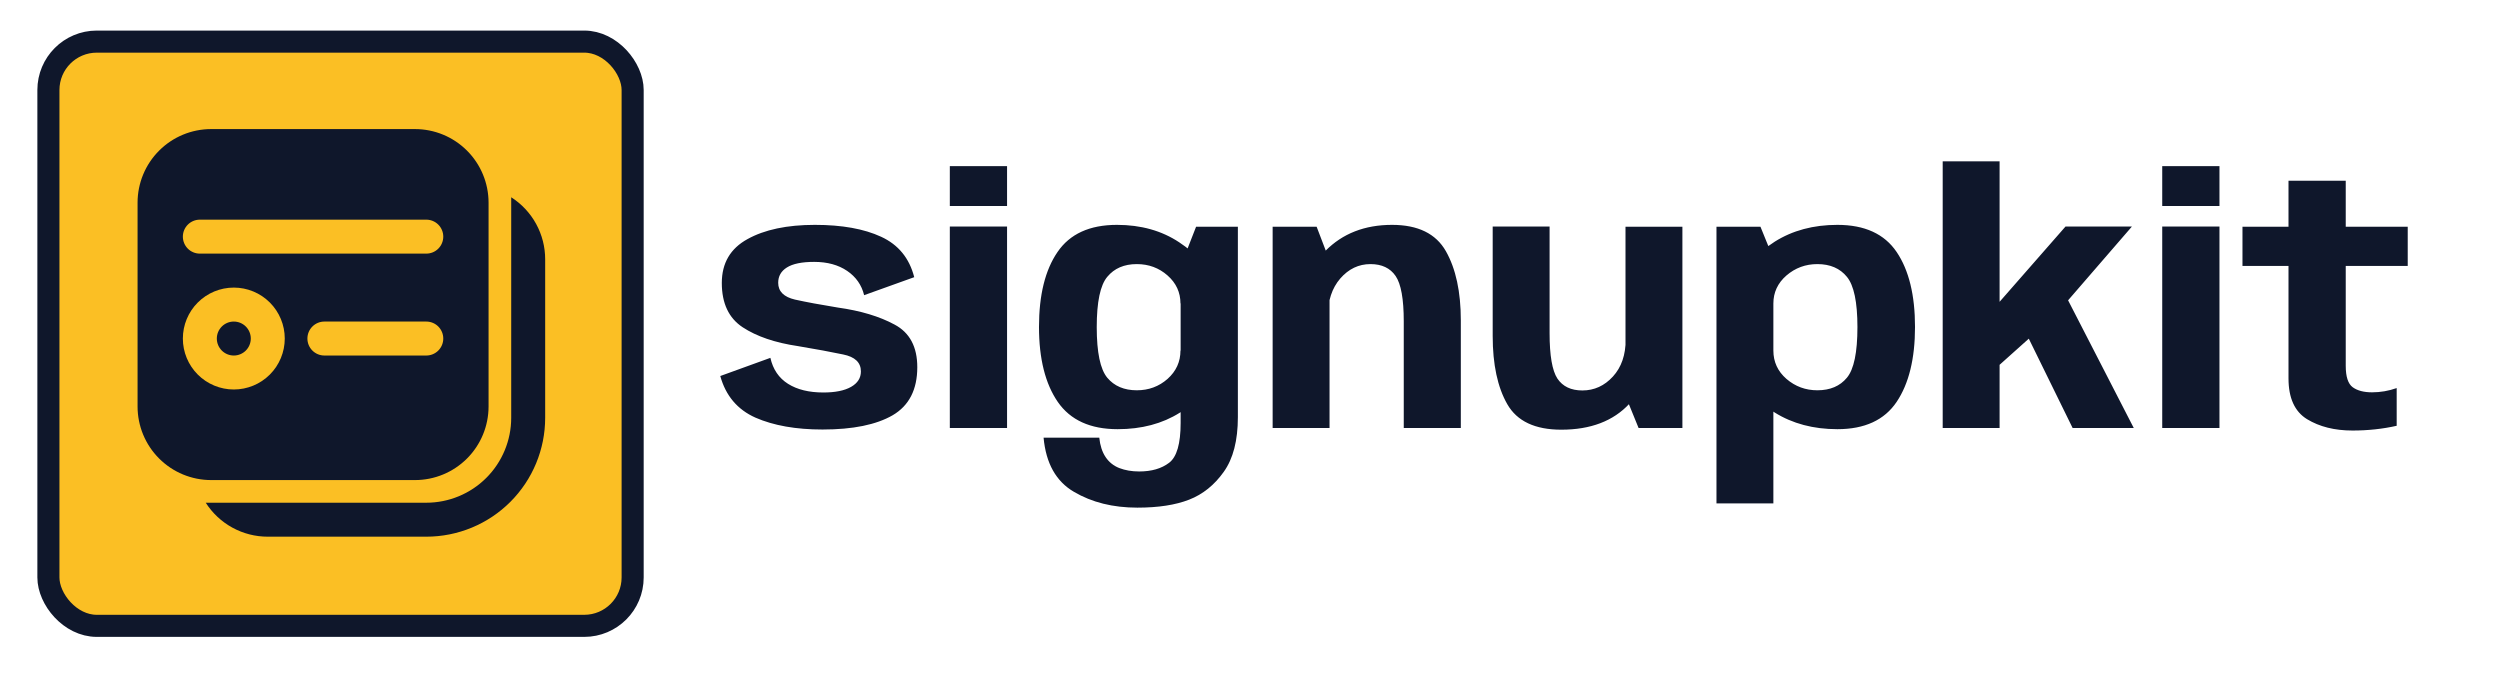 <svg width="1472" height="400" viewBox="0 0 1472 400" fill="none" xmlns="http://www.w3.org/2000/svg">
<path d="M484.3 252.9C468.633 252.9 455.467 250.567 444.8 245.9C434.2 241.167 427.3 233 424.1 221.4L453.6 210.7C455.133 217.5 458.6 222.6 464 226C469.4 229.4 476.333 231.1 484.8 231.1C491.8 231.1 497.233 230 501.1 227.8C504.967 225.6 506.9 222.567 506.9 218.7C506.9 213.433 503.4 210.1 496.4 208.7C489.467 207.233 480.633 205.6 469.9 203.8C456.367 201.8 445.5 198.1 437.3 192.7C429.1 187.3 425 178.6 425 166.6C425 154.933 430.033 146.333 440.1 140.8C450.167 135.2 463.4 132.4 479.8 132.4C495.733 132.4 508.733 134.733 518.8 139.4C528.933 144.067 535.433 152 538.3 163.2L508.8 173.8C507.333 167.8 504 163.033 498.8 159.5C493.6 155.967 487.133 154.2 479.4 154.2C472.133 154.2 466.767 155.3 463.3 157.5C459.9 159.633 458.2 162.633 458.2 166.5C458.2 171.567 461.5 174.867 468.1 176.4C474.7 177.867 483.133 179.433 493.4 181.1C506.733 182.967 517.833 186.3 526.7 191.1C535.633 195.833 540.1 204.2 540.1 216.2C540.1 229.4 535.267 238.833 525.6 244.5C515.933 250.1 502.167 252.9 484.3 252.9ZM559.255 252V133.4H592.955V252H559.255ZM559.255 97.8H592.955V121.3H559.255V97.8ZM669.658 298.9C655.324 298.9 642.891 295.8 632.358 289.6C621.824 283.467 615.858 272.833 614.458 257.7H647.258C647.724 262.3 648.958 266.1 650.958 269.1C652.958 272.1 655.658 274.267 659.058 275.6C662.524 276.933 666.424 277.6 670.758 277.6C678.024 277.6 683.891 275.9 688.358 272.5C692.891 269.1 695.158 261.267 695.158 249V156.8L704.258 133.5H728.858V245.6C728.858 259.333 726.091 270.067 720.558 277.8C715.024 285.6 708.224 291.067 700.158 294.2C692.158 297.333 681.991 298.9 669.658 298.9ZM658.058 252.7C641.991 252.7 630.258 247.367 622.858 236.7C615.458 225.967 611.758 211.233 611.758 192.5C611.758 173.7 615.391 159 622.658 148.4C629.924 137.733 641.591 132.4 657.658 132.4C671.791 132.4 684.024 135.833 694.358 142.7C704.758 149.5 709.958 156.9 709.958 164.9L695.058 178.7C695.058 172.167 692.524 166.667 687.458 162.2C682.391 157.733 676.358 155.5 669.358 155.5C661.891 155.5 656.091 158 651.958 163C647.824 167.933 645.758 177.8 645.758 192.6C645.758 207.467 647.824 217.4 651.958 222.4C656.091 227.333 661.891 229.8 669.358 229.8C676.358 229.8 682.391 227.567 687.458 223.1C692.524 218.567 695.058 213 695.058 206.4L710.058 221.2C710.058 229.267 704.924 236.533 694.658 243C684.391 249.467 672.191 252.7 658.058 252.7ZM749.333 252V133.5H775.233L782.833 153.4V252H749.333ZM826.533 252V189.2C826.533 176.067 824.933 167.167 821.733 162.5C818.533 157.833 813.599 155.5 806.933 155.5C799.999 155.5 794.066 158.333 789.133 164C784.266 169.667 781.833 177.033 781.833 186.1L765.433 178.6C765.433 168.133 770.433 157.833 780.433 147.7C790.499 137.5 803.566 132.4 819.633 132.4C834.899 132.4 845.466 137.567 851.333 147.9C857.199 158.233 860.133 171.833 860.133 188.7V252H826.533ZM964.797 252L957.097 233.1V133.5H990.597V252H964.797ZM912.397 133.4V196.1C912.397 209.3 913.93 218.233 916.997 222.9C920.13 227.567 925.03 229.9 931.697 229.9C938.697 229.9 944.697 227.167 949.697 221.7C954.697 216.233 957.197 208.967 957.197 199.9L973.697 206.8C973.697 217.2 968.93 227.5 959.397 237.7C949.93 247.9 936.564 253 919.297 253C903.83 253 893.23 248 887.497 238C881.764 228 878.897 214.6 878.897 197.8V133.4H912.397ZM1010.66 296.4V133.5H1036.56L1044.16 152.2V296.4H1010.66ZM1081.86 252.7C1067.73 252.7 1055.43 249.433 1044.96 242.9C1034.56 236.367 1029.36 229.133 1029.36 221.2L1044.16 206.4C1044.16 213.067 1046.73 218.633 1051.86 223.1C1057.06 227.567 1063.13 229.8 1070.06 229.8C1077.59 229.8 1083.39 227.333 1087.46 222.4C1091.59 217.467 1093.66 207.533 1093.66 192.6C1093.66 177.867 1091.59 168 1087.46 163C1083.39 158 1077.59 155.5 1070.06 155.5C1063.13 155.5 1057.06 157.733 1051.86 162.2C1046.73 166.667 1044.16 172.167 1044.16 178.7L1029.36 164.2C1029.36 156.2 1034.56 148.9 1044.96 142.3C1055.43 135.7 1067.73 132.4 1081.86 132.4C1097.93 132.4 1109.56 137.733 1116.76 148.4C1123.96 159.067 1127.56 173.767 1127.56 192.5C1127.56 211.167 1123.96 225.867 1116.76 236.6C1109.56 247.333 1097.93 252.7 1081.86 252.7ZM1194.16 198.6L1216.96 175.4L1256.36 252H1220.36L1194.16 198.6ZM1143.86 252V95H1177.36V177.7L1216.16 133.4H1255.26L1216.76 177.9L1195.46 198.6L1177.36 214.8V252H1143.86ZM1273.12 252V133.4H1306.82V252H1273.12ZM1273.12 97.8H1306.82V121.3H1273.12V97.8ZM1385.17 253.5C1374.64 253.5 1365.71 251.267 1358.37 246.8C1351.11 242.333 1347.47 234.333 1347.47 222.8V156.6H1320.37V133.5H1347.47V106.4H1381.17V133.5H1417.67V156.6H1381.17V215.4C1381.17 221.8 1382.54 226 1385.27 228C1388.01 230 1391.81 231 1396.67 231C1401.61 231 1406.44 230.167 1411.17 228.5V250.7C1402.91 252.567 1394.24 253.5 1385.17 253.5Z" fill="#0F172B"/>
<rect x="28.5" y="24.5" width="344" height="344" rx="28.5" fill="#FBBF24" stroke="#0F172B" stroke-width="13"/>
<path d="M137.667 189.333C135.015 189.333 132.471 190.387 130.596 192.262C128.72 194.138 127.667 196.681 127.667 199.333C127.667 201.986 128.72 204.529 130.596 206.404C132.471 208.28 135.015 209.333 137.667 209.333C140.319 209.333 142.862 208.28 144.738 206.404C146.613 204.529 147.667 201.986 147.667 199.333C147.667 196.681 146.613 194.138 144.738 192.262C142.862 190.387 140.319 189.333 137.667 189.333Z" fill="#0F172B"/>
<path d="M124.333 76C112.841 76 101.819 80.566 93.692 88.692C85.566 96.819 81 107.841 81 119.333V239.333C81 250.826 85.566 261.848 93.692 269.975C101.819 278.101 112.841 282.667 124.333 282.667H244.333C255.826 282.667 266.848 278.101 274.975 269.975C283.101 261.848 287.667 250.826 287.667 239.333V119.333C287.667 107.841 283.101 96.819 274.975 88.692C266.848 80.566 255.826 76 244.333 76H124.333ZM107.667 199.333C107.667 191.377 110.827 183.746 116.453 178.12C122.08 172.494 129.71 169.333 137.667 169.333C145.623 169.333 153.254 172.494 158.88 178.12C164.506 183.746 167.667 191.377 167.667 199.333C167.667 207.29 164.506 214.92 158.88 220.547C153.254 226.173 145.623 229.333 137.667 229.333C129.71 229.333 122.08 226.173 116.453 220.547C110.827 214.92 107.667 207.29 107.667 199.333ZM181 199.333C181 196.681 182.054 194.138 183.929 192.262C185.804 190.387 188.348 189.333 191 189.333H251C253.652 189.333 256.196 190.387 258.071 192.262C259.946 194.138 261 196.681 261 199.333C261 201.986 259.946 204.529 258.071 206.404C256.196 208.28 253.652 209.333 251 209.333H191C188.348 209.333 185.804 208.28 183.929 206.404C182.054 204.529 181 201.986 181 199.333ZM107.667 139.333C107.667 136.681 108.72 134.138 110.596 132.262C112.471 130.387 115.015 129.333 117.667 129.333H251C253.652 129.333 256.196 130.387 258.071 132.262C259.946 134.138 261 136.681 261 139.333C261 141.986 259.946 144.529 258.071 146.404C256.196 148.28 253.652 149.333 251 149.333H117.667C115.015 149.333 112.471 148.28 110.596 146.404C108.72 144.529 107.667 141.986 107.667 139.333Z" fill="#0F172B"/>
<path d="M157.667 316C150.387 316.003 143.225 314.172 136.84 310.677C130.455 307.181 125.053 302.134 121.133 296H251C264.261 296 276.979 290.732 286.355 281.355C295.732 271.979 301 259.261 301 246V116.147C307.134 120.066 312.181 125.468 315.677 131.853C319.172 138.238 321.003 145.401 321 152.68V246.013C320.996 264.576 313.62 282.378 300.493 295.502C287.366 308.627 269.563 316 251 316H157.667Z" fill="#0F172B"/>
</svg>
